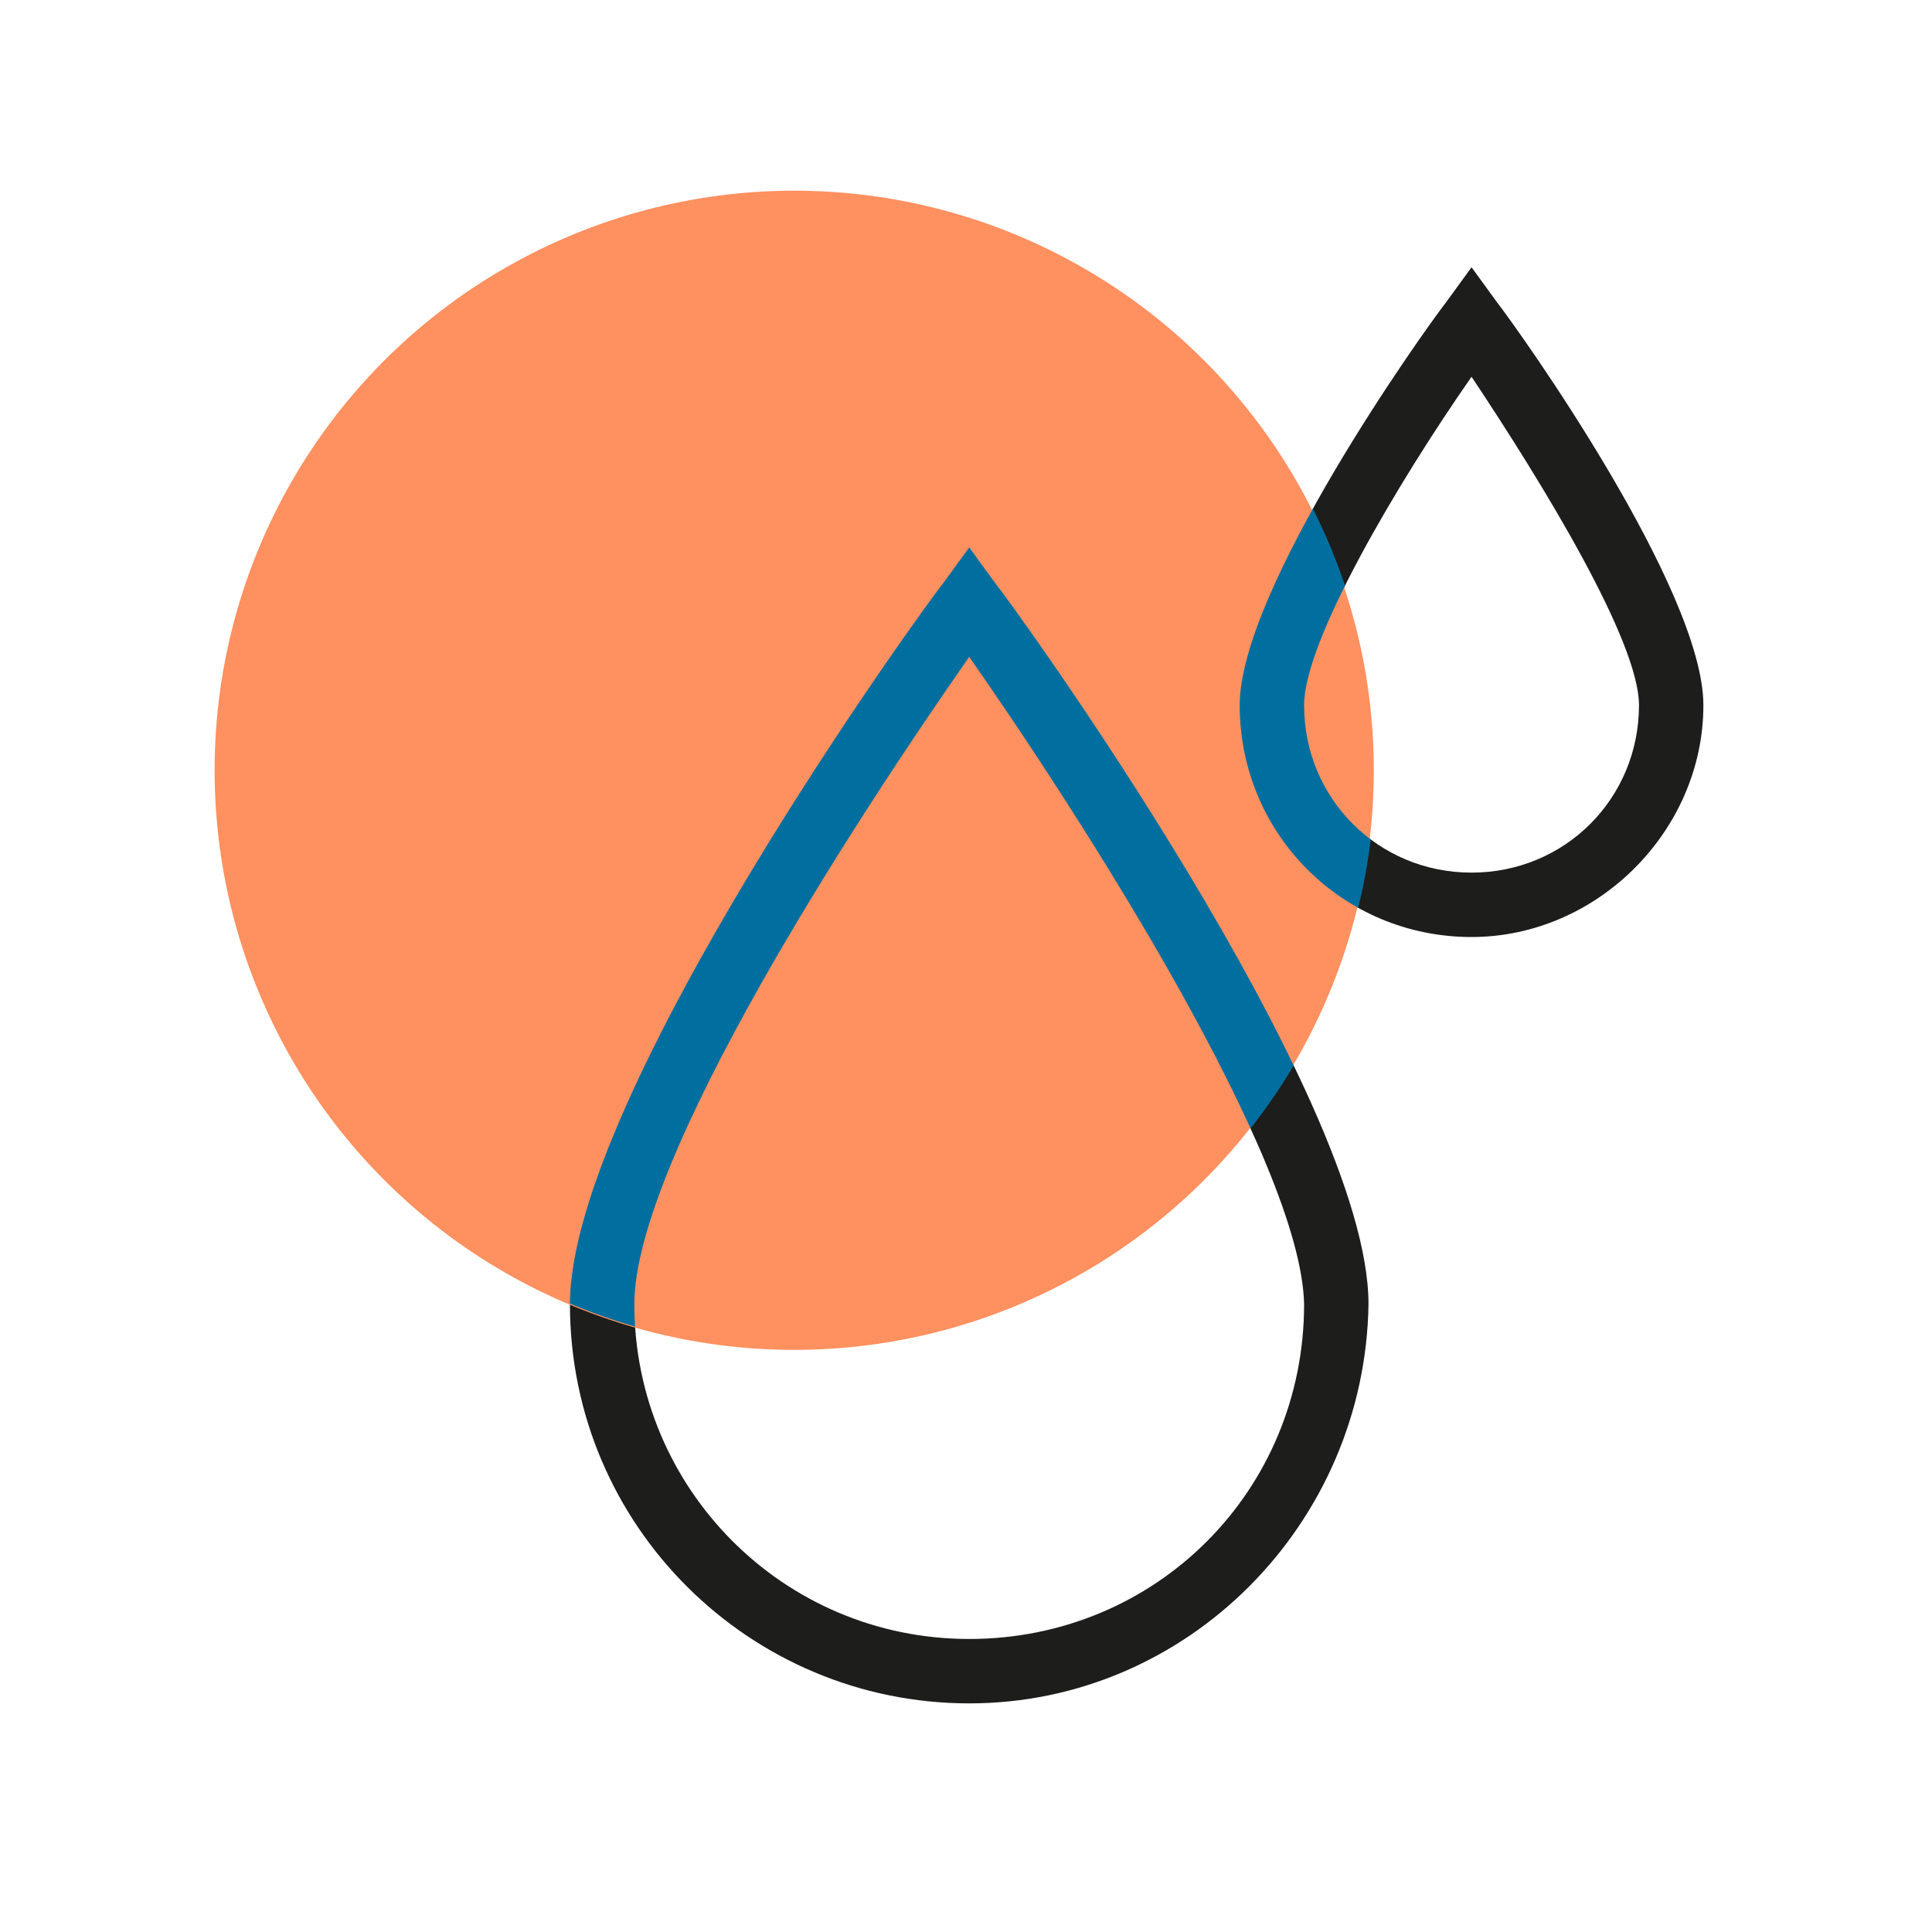 <?xml version="1.0" encoding="utf-8"?>
<!-- Generator: Adobe Illustrator 27.0.0, SVG Export Plug-In . SVG Version: 6.00 Build 0)  -->
<svg version="1.1" xmlns="http://www.w3.org/2000/svg" xmlns:xlink="http://www.w3.org/1999/xlink" x="0px" y="0px"
	 viewBox="0 0 60 60" style="enable-background:new 0 0 60 60;" xml:space="preserve">
<style type="text/css">
	.st0{display:none;fill:#FFFFFF;}
	.st1{fill:#1D1D1B;}
	.st2{fill:#FF9060;}
	.st3{clip-path:url(#Ellipse_94_00000170265585342449098640000010532173577977228213_);fill:#006F9F;}
	.st4{fill:none;stroke:#FFFFFF;stroke-miterlimit:10;}
	.st5{clip-path:url(#Ellipse_104_00000046308844442323304670000014428604598367963803_);}
	.st6{fill:#006F9F;}
	.st7{fill:#FFFFFF;}
	.st8{clip-path:url(#Ellipse_104_00000102521924527125891180000016888618342029470341_);fill:#006F9F;}
	.st9{clip-path:url(#Ellipse_94_00000180361333686331643900000003719434728509386137_);}
	.st10{clip-path:url(#Ellipse_94_00000170997112598817658300000011302811636711403696_);}
	.st11{fill:none;stroke:#1D1D1B;stroke-width:2;stroke-miterlimit:10;}
	.st12{clip-path:url(#Ellipse_94_00000054970549743589768160000002392091129995139251_);}
	.st13{fill:none;stroke:#006F9F;stroke-width:2;stroke-miterlimit:10;}
	.st14{clip-path:url(#Ellipse_94_00000175312235050706066900000002484836900193001634_);}
	.st15{clip-path:url(#Ellipse_94_00000072990771752414439390000000009123668313338258_);}
	.st16{clip-path:url(#Ellipse_94_00000183939725152850234650000005415256236149103006_);}
	.st17{clip-path:url(#Ellipse_94_00000164478110027729949530000002927887253758805158_);}
	.st18{clip-path:url(#Ellipse_94_00000057126627784996423760000003093842659642097573_);}
	.st19{clip-path:url(#Ellipse_94_00000163770600177790053800000012121459913150000566_);}
	.st20{clip-path:url(#Ellipse_94_00000093890000862967008880000006400315463154935436_);fill:#006F9F;}
	.st21{clip-path:url(#Ellipse_94_00000047043303018544223800000017601011901247466158_);}
	.st22{clip-path:url(#Ellipse_94_00000096738979591226244050000004841079638095689891_);}
	.st23{clip-path:url(#Ellipse_94_00000024717333830767570550000010243821310173669818_);}
	.st24{clip-path:url(#Ellipse_94_00000096739572513694523670000017855567192936104335_);}
	.st25{clip-path:url(#Ellipse_94_00000056405678072775297820000002996447150764944808_);}
	.st26{clip-path:url(#Ellipse_94_00000023993362423607278740000017934528710827597464_);fill:#006F9F;}
	.st27{clip-path:url(#Ellipse_104_00000108291722579375353450000000474524100107172267_);}
	.st28{clip-path:url(#Ellipse_94_00000132061422564902582090000002941390457921553034_);}
	.st29{clip-path:url(#Ellipse_94_00000174566170288144271080000004505460447006364825_);}
</style>
<g id="Warstwa_1">
	<rect x="-33.6" y="-99" class="st0" width="450.2" height="700.3"/>
	<g>
		<path class="st1" d="M30.1,52.9c-6.8,0-12.4-5.5-12.4-12.4c0-6.5,11.1-21.8,11.6-22.4l0.8-1.1l0.8,1.1
			c0.5,0.6,11.6,15.9,11.6,22.4C42.4,47.3,36.9,52.9,30.1,52.9z M30.1,20.4c-3.5,5-10.4,15.6-10.4,20.1c0,5.7,4.6,10.4,10.4,10.4
			s10.4-4.6,10.4-10.4C40.4,36,33.6,25.4,30.1,20.4z"/>
		<path class="st1" d="M45.7,29.1c-4,0-7.2-3.2-7.2-7.2c0-3.6,5.7-11.6,6.4-12.5l0.8-1.1l0.8,1.1c0.7,0.9,6.4,8.9,6.4,12.5
			C52.9,25.8,49.6,29.1,45.7,29.1z M45.7,11.7c-2.3,3.3-5.2,8.2-5.2,10.2c0,2.9,2.3,5.2,5.2,5.2s5.2-2.3,5.2-5.2
			C50.9,19.9,47.9,15,45.7,11.7z"/>
		<g id="Group_1124_00000101798659056190244830000004002913357371414174_" transform="translate(-359.635 -9143.378)">
			
				<ellipse id="Ellipse_104_00000114074194016548247930000004189499159727172523_" class="st2" cx="384.3" cy="9167.3" rx="18" ry="18"/>
		</g>
		<g>
			<defs>
				<ellipse id="Ellipse_104_00000155824952152270584940000017784709443071498132_" cx="24.7" cy="23.9" rx="18" ry="18"/>
			</defs>
			<clipPath id="Ellipse_104_00000120538849650721384280000003086362765739522964_">
				<use xlink:href="#Ellipse_104_00000155824952152270584940000017784709443071498132_"  style="overflow:visible;"/>
			</clipPath>
			<path style="clip-path:url(#Ellipse_104_00000120538849650721384280000003086362765739522964_);fill:#006F9F;" d="M30.1,52.9
				c-6.8,0-12.4-5.5-12.4-12.4c0-6.5,11.1-21.8,11.6-22.4l0.8-1.1l0.8,1.1c0.5,0.6,11.6,15.9,11.6,22.4
				C42.4,47.3,36.9,52.9,30.1,52.9z M30.1,20.4c-3.5,5-10.4,15.6-10.4,20.1c0,5.7,4.6,10.4,10.4,10.4s10.4-4.6,10.4-10.4
				C40.4,36,33.6,25.4,30.1,20.4z"/>
			<path style="clip-path:url(#Ellipse_104_00000120538849650721384280000003086362765739522964_);fill:#006F9F;" d="M45.7,29.1
				c-4,0-7.2-3.2-7.2-7.2c0-3.6,5.7-11.6,6.4-12.5l0.8-1.1l0.8,1.1c0.7,0.9,6.4,8.9,6.4,12.5C52.9,25.8,49.6,29.1,45.7,29.1z
				 M45.7,11.7c-2.3,3.3-5.2,8.2-5.2,10.2c0,2.9,2.3,5.2,5.2,5.2s5.2-2.3,5.2-5.2C50.9,19.9,47.9,15,45.7,11.7z"/>
		</g>
	</g>
</g>
<g id="Warstwa_2">
</g>
</svg>
